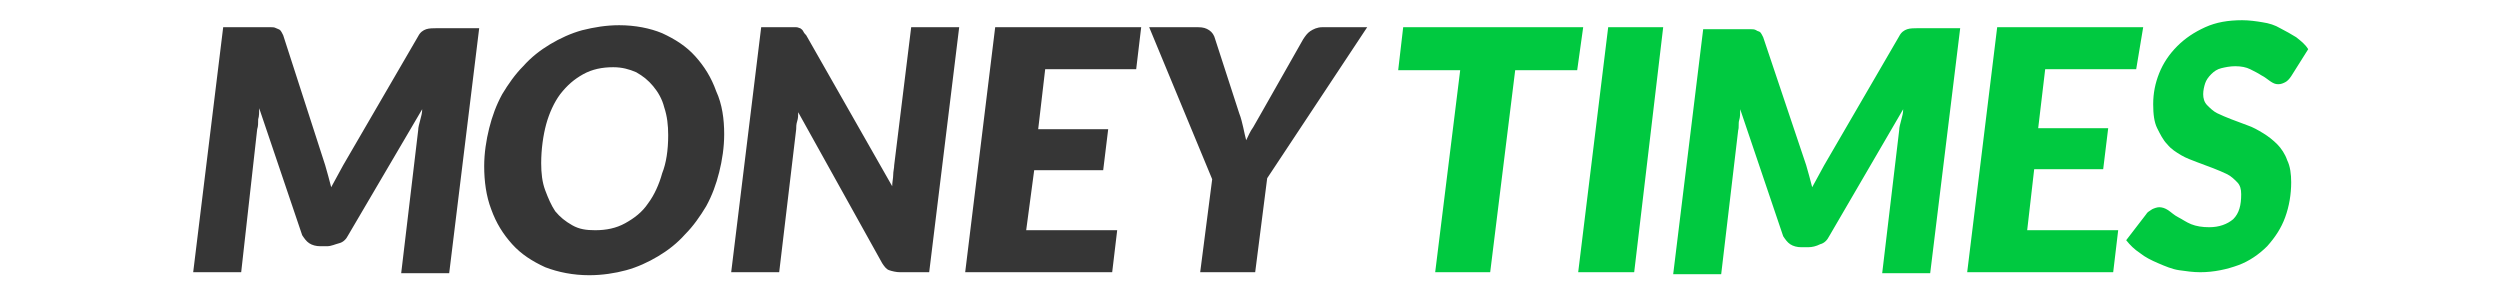 <svg xmlns:inkscape="http://www.inkscape.org/namespaces/inkscape" xmlns:sodipodi="http://sodipodi.sourceforge.net/DTD/sodipodi-0.dtd" xmlns:rdf="http://www.w3.org/1999/02/22-rdf-syntax-ns#" xmlns:svg="http://www.w3.org/2000/svg" xmlns:cc="http://creativecommons.org/ns#" xmlns:dc="http://purl.org/dc/elements/1.1/" xmlns="http://www.w3.org/2000/svg" xmlns:xlink="http://www.w3.org/1999/xlink" id="svg13" x="0px" y="0px" viewBox="0 0 700 84" style="enable-background:new 0 0 700 84;" xml:space="preserve"><style type="text/css">	.st0{fill-rule:evenodd;clip-rule:evenodd;fill:#00C940;}	.st1{fill-rule:evenodd;clip-rule:evenodd;fill:#363636;}</style><g id="Page-1" transform="matrix(2.8,0,0,2.8,52.693,313.66)" inkscape:export-filename="C:\Users\alex\sites\money-times-logo-4.png" inkscape:export-xdpi="64.863914" inkscape:export-ydpi="64.863914">	<g id="Mat&#xE9;ria-Copy-2" transform="translate(-22,-384)">		<g id="Group-4-Copy-3" transform="translate(22,384)">			<path id="TIMES" inkscape:connector-curvature="0" class="st0" d="M139.5-109.3l-0.6,4.3h-6.2l-2.5,20.2h-5.5l2.5-20.2H121    l0.5-4.3H139.5z M144.6-84.8H139l3-24.5h5.5L144.6-84.8z M161.8-95.5c0.2,0.7,0.4,1.4,0.6,2.2c0.2-0.4,0.4-0.7,0.6-1.1    c0.2-0.4,0.4-0.7,0.6-1.1l7.5-12.9c0.2-0.4,0.5-0.6,0.8-0.7c0.3-0.1,0.7-0.1,1-0.1h4.3l-3,24.5h-4.8l1.7-14.3    c0-0.3,0.1-0.6,0.2-1c0.1-0.4,0.2-0.7,0.2-1.1l-7.4,12.7c-0.2,0.4-0.5,0.7-0.9,0.8c-0.4,0.2-0.8,0.3-1.2,0.3h-0.7    c-0.4,0-0.8-0.1-1.1-0.3c-0.3-0.2-0.5-0.5-0.7-0.8l-4.3-12.7c0,0.4,0,0.8-0.1,1.1s0,0.7-0.1,1l-1.7,14.4h-4.8l3-24.5h4.2    c0.2,0,0.4,0,0.6,0s0.3,0,0.5,0.1c0.1,0.1,0.3,0.1,0.4,0.2c0.1,0.1,0.2,0.3,0.3,0.5L161.8-95.5z M194.8-105.1h-9.1l-0.7,5.9h7    l-0.5,4.1h-6.9l-0.7,6.1h9.1l-0.5,4.2h-14.6l3-24.5h14.6L194.8-105.1z M210.3-104.4c-0.2,0.3-0.4,0.5-0.6,0.6    c-0.2,0.1-0.4,0.2-0.7,0.2c-0.3,0-0.5-0.1-0.8-0.3s-0.5-0.4-0.9-0.6c-0.3-0.2-0.7-0.4-1.1-0.6c-0.4-0.2-0.9-0.3-1.5-0.3    c-0.5,0-1,0.1-1.4,0.2s-0.7,0.3-1,0.6c-0.3,0.3-0.5,0.6-0.6,0.9s-0.2,0.7-0.2,1.1c0,0.4,0.1,0.8,0.4,1.1s0.6,0.6,1,0.8    c0.4,0.2,0.9,0.4,1.4,0.6c0.5,0.2,1.1,0.4,1.6,0.6c0.6,0.2,1.1,0.5,1.6,0.8c0.5,0.3,1,0.7,1.4,1.1c0.4,0.4,0.8,1,1,1.6    c0.3,0.6,0.4,1.4,0.4,2.2c0,1.2-0.2,2.4-0.6,3.5c-0.4,1.1-1,2-1.8,2.9c-0.8,0.8-1.8,1.5-2.9,1.9s-2.4,0.7-3.8,0.7    c-0.7,0-1.4-0.1-2.1-0.2s-1.4-0.4-2.1-0.7c-0.7-0.3-1.3-0.6-1.8-1c-0.6-0.4-1-0.8-1.4-1.3l2-2.6c0.1-0.2,0.3-0.3,0.6-0.5    c0.2-0.1,0.5-0.2,0.7-0.2c0.3,0,0.6,0.1,0.9,0.3s0.6,0.5,1,0.7s0.8,0.5,1.3,0.7c0.5,0.2,1.1,0.3,1.8,0.3c1,0,1.8-0.3,2.4-0.8    c0.6-0.6,0.8-1.4,0.8-2.5c0-0.5-0.1-0.9-0.4-1.2s-0.6-0.6-1-0.8c-0.4-0.2-0.9-0.4-1.4-0.6c-0.5-0.2-1.1-0.4-1.6-0.6    s-1.1-0.4-1.6-0.7c-0.5-0.3-1-0.6-1.4-1.1c-0.4-0.4-0.7-1-1-1.6s-0.4-1.4-0.4-2.4c0-1.1,0.2-2.1,0.6-3.1c0.4-1,1-1.9,1.8-2.7    c0.8-0.8,1.7-1.4,2.8-1.9c1.1-0.5,2.3-0.7,3.7-0.7c0.7,0,1.4,0.1,2,0.2c0.7,0.1,1.3,0.3,1.8,0.6c0.6,0.3,1.1,0.6,1.6,0.9    c0.5,0.4,0.9,0.7,1.2,1.2L210.3-104.4z"></path>			<path id="MONEY-Copy" inkscape:connector-curvature="0" class="st1" d="M13.7-95.5c0.2,0.7,0.4,1.4,0.6,2.2    c0.2-0.4,0.4-0.7,0.6-1.1c0.2-0.4,0.4-0.7,0.6-1.1l7.5-12.9c0.2-0.4,0.5-0.6,0.8-0.7c0.3-0.1,0.7-0.1,1-0.1h4.3l-3,24.5h-4.8    L23-99c0-0.3,0.1-0.6,0.2-1c0.1-0.4,0.2-0.7,0.2-1.1L16-88.5c-0.2,0.4-0.5,0.7-0.9,0.8s-0.8,0.3-1.2,0.3h-0.7    c-0.4,0-0.8-0.1-1.1-0.3c-0.3-0.2-0.5-0.5-0.7-0.8l-4.3-12.7c0,0.4,0,0.8-0.1,1.1c0,0.4,0,0.7-0.1,1L5.3-84.8H0.5l3-24.5h4.2    c0.2,0,0.4,0,0.6,0c0.2,0,0.3,0,0.5,0.1s0.3,0.1,0.4,0.2s0.2,0.3,0.3,0.5L13.7-95.5z M53.6-98.6c0,1.3-0.2,2.6-0.5,3.8    c-0.3,1.2-0.7,2.3-1.3,3.4c-0.6,1-1.3,2-2.1,2.8c-0.8,0.9-1.7,1.6-2.7,2.2c-1,0.6-2.1,1.1-3.2,1.4s-2.4,0.5-3.7,0.5    c-1.6,0-3.1-0.3-4.4-0.8c-1.3-0.6-2.4-1.3-3.3-2.3c-0.9-1-1.6-2.1-2.1-3.5c-0.5-1.3-0.7-2.8-0.7-4.3c0-1.3,0.2-2.6,0.5-3.8    c0.3-1.2,0.7-2.3,1.3-3.4c0.6-1,1.3-2,2.1-2.8c0.8-0.9,1.7-1.6,2.7-2.2c1-0.6,2.1-1.1,3.2-1.4c1.2-0.3,2.4-0.5,3.7-0.5    c1.6,0,3.1,0.3,4.3,0.8c1.3,0.6,2.4,1.3,3.3,2.3s1.6,2.1,2.1,3.5C53.4-101.6,53.6-100.1,53.6-98.6z M48-98.5c0-1-0.1-1.9-0.4-2.8    c-0.2-0.8-0.6-1.5-1.1-2.1c-0.5-0.6-1-1-1.7-1.4c-0.7-0.3-1.4-0.5-2.3-0.5c-1.1,0-2.1,0.2-3,0.7c-0.9,0.5-1.6,1.1-2.3,2    c-0.6,0.8-1.1,1.9-1.4,3s-0.5,2.5-0.5,3.9c0,1,0.1,1.9,0.4,2.7s0.6,1.5,1,2.1c0.5,0.6,1,1,1.7,1.4s1.4,0.5,2.3,0.5    c1.1,0,2.1-0.2,3-0.7c0.9-0.5,1.7-1.1,2.3-2c0.6-0.8,1.1-1.9,1.4-3C47.8-95.7,48-97,48-98.5z M60.2-109.3c0.2,0,0.4,0,0.6,0    c0.2,0,0.3,0.1,0.4,0.1c0.1,0.1,0.2,0.1,0.3,0.3s0.2,0.3,0.3,0.4l8.6,15.1c0-0.4,0.1-0.8,0.1-1.1c0-0.4,0.1-0.7,0.1-1l1.7-13.8    h4.8l-3,24.5h-2.9c-0.4,0-0.8-0.1-1.1-0.2c-0.3-0.1-0.5-0.4-0.7-0.7L61-100.8c0,0.3,0,0.6-0.1,0.9s-0.1,0.6-0.1,0.8l-1.7,14.3    h-4.8l3-24.5H60.2z M94.8-105.1h-9.1L85-99.1h7l-0.5,4.1h-6.9L83.8-89h9.1l-0.5,4.2H77.7l3-24.5h14.6L94.8-105.1z M107.9-94.2    l-1.2,9.4h-5.5l1.2-9.3l-6.3-15.2h4.9c0.5,0,0.8,0.1,1.1,0.3c0.3,0.2,0.5,0.5,0.6,0.9l2.4,7.4c0.2,0.5,0.3,1,0.4,1.4    c0.1,0.5,0.2,0.9,0.3,1.3c0.2-0.4,0.4-0.9,0.7-1.3c0.3-0.5,0.5-0.9,0.8-1.4l4.2-7.4c0.2-0.3,0.4-0.6,0.7-0.8s0.7-0.4,1.2-0.4h4.5    L107.9-94.2z"></path>		</g>	</g></g></svg>